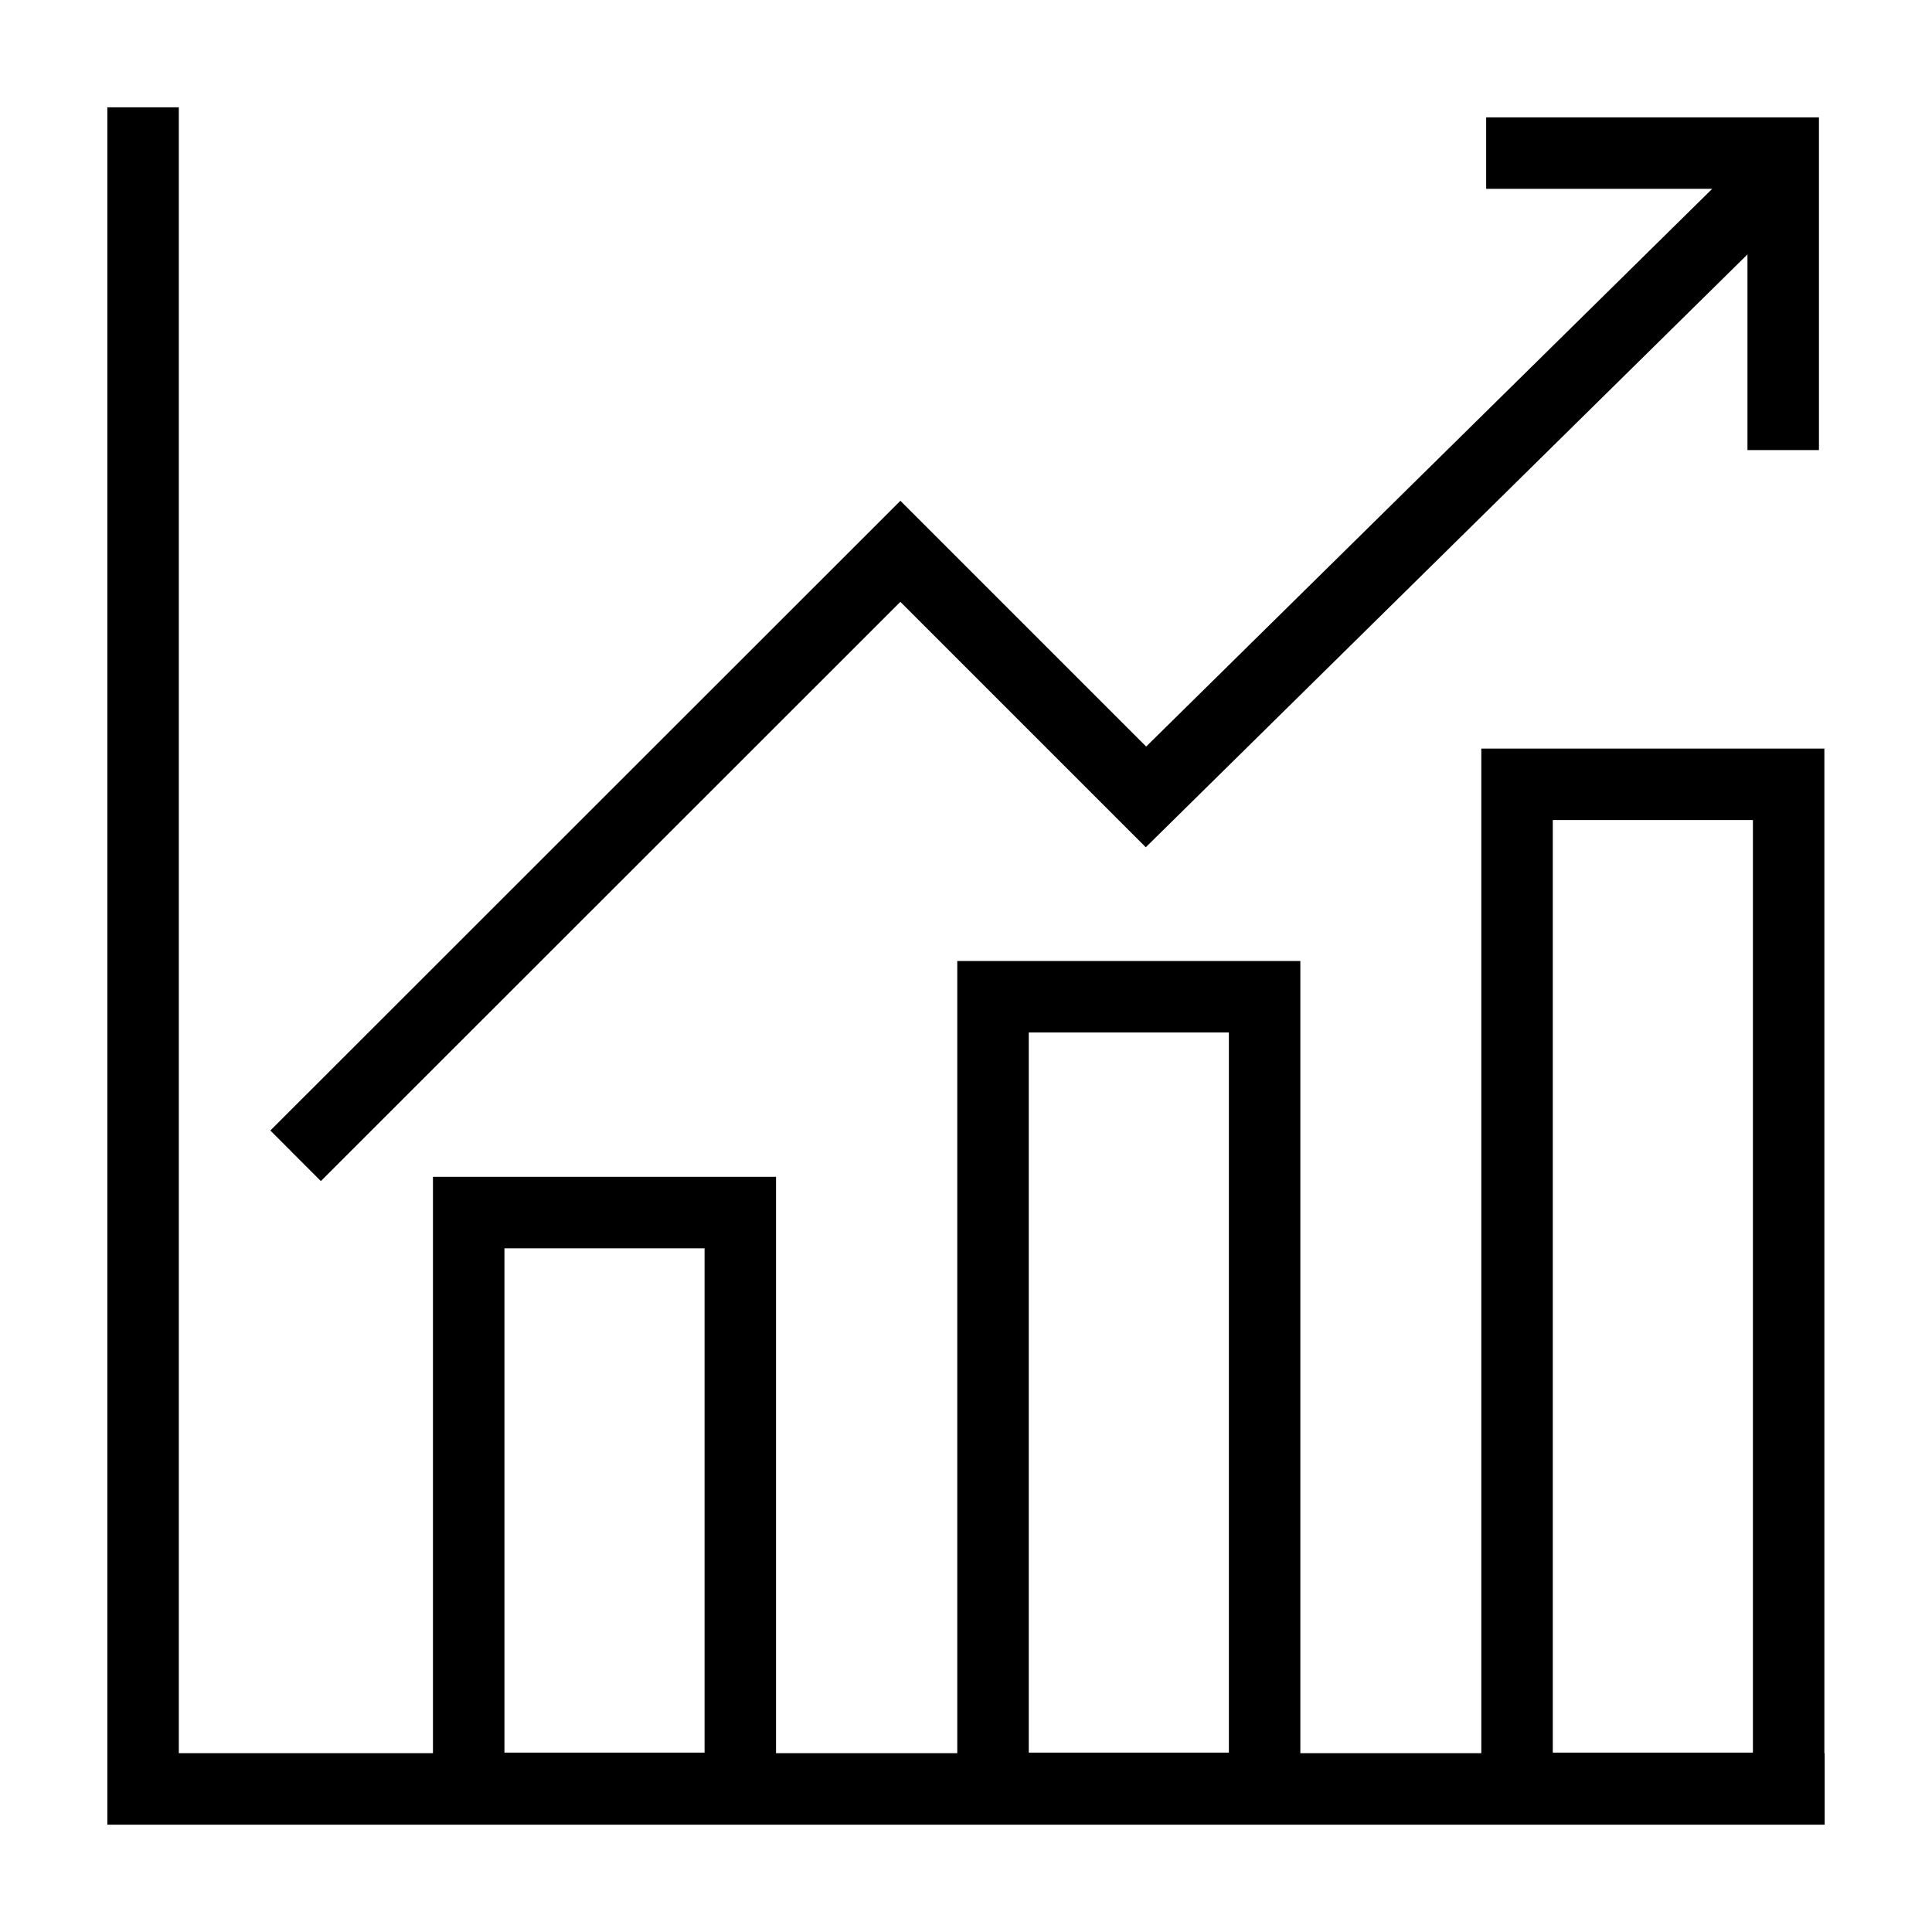 <svg width="72" height="72" viewBox="0 0 72 72" fill="none" xmlns="http://www.w3.org/2000/svg">
<path fill-rule="evenodd" clip-rule="evenodd" d="M6.664 65.336V4H4V68H68V65.336H67.989V27.897H55.204V65.336H48.46V35.814H35.675V65.336H28.92V43.857H16.135V65.336H6.664ZM42.7 31.575L65.123 9.481V16.774H67.787V4.373H55.385V7.037H63.809L42.714 27.822L33.555 18.663L10.075 42.131L11.958 44.015L33.554 22.429L42.7 31.575ZM18.799 65.315V46.521H26.257V65.315H18.799ZM38.339 38.477V65.315H45.797V38.477H38.339ZM57.868 65.315V30.561H65.326V65.315H57.868Z" fill="black"/>
</svg>
